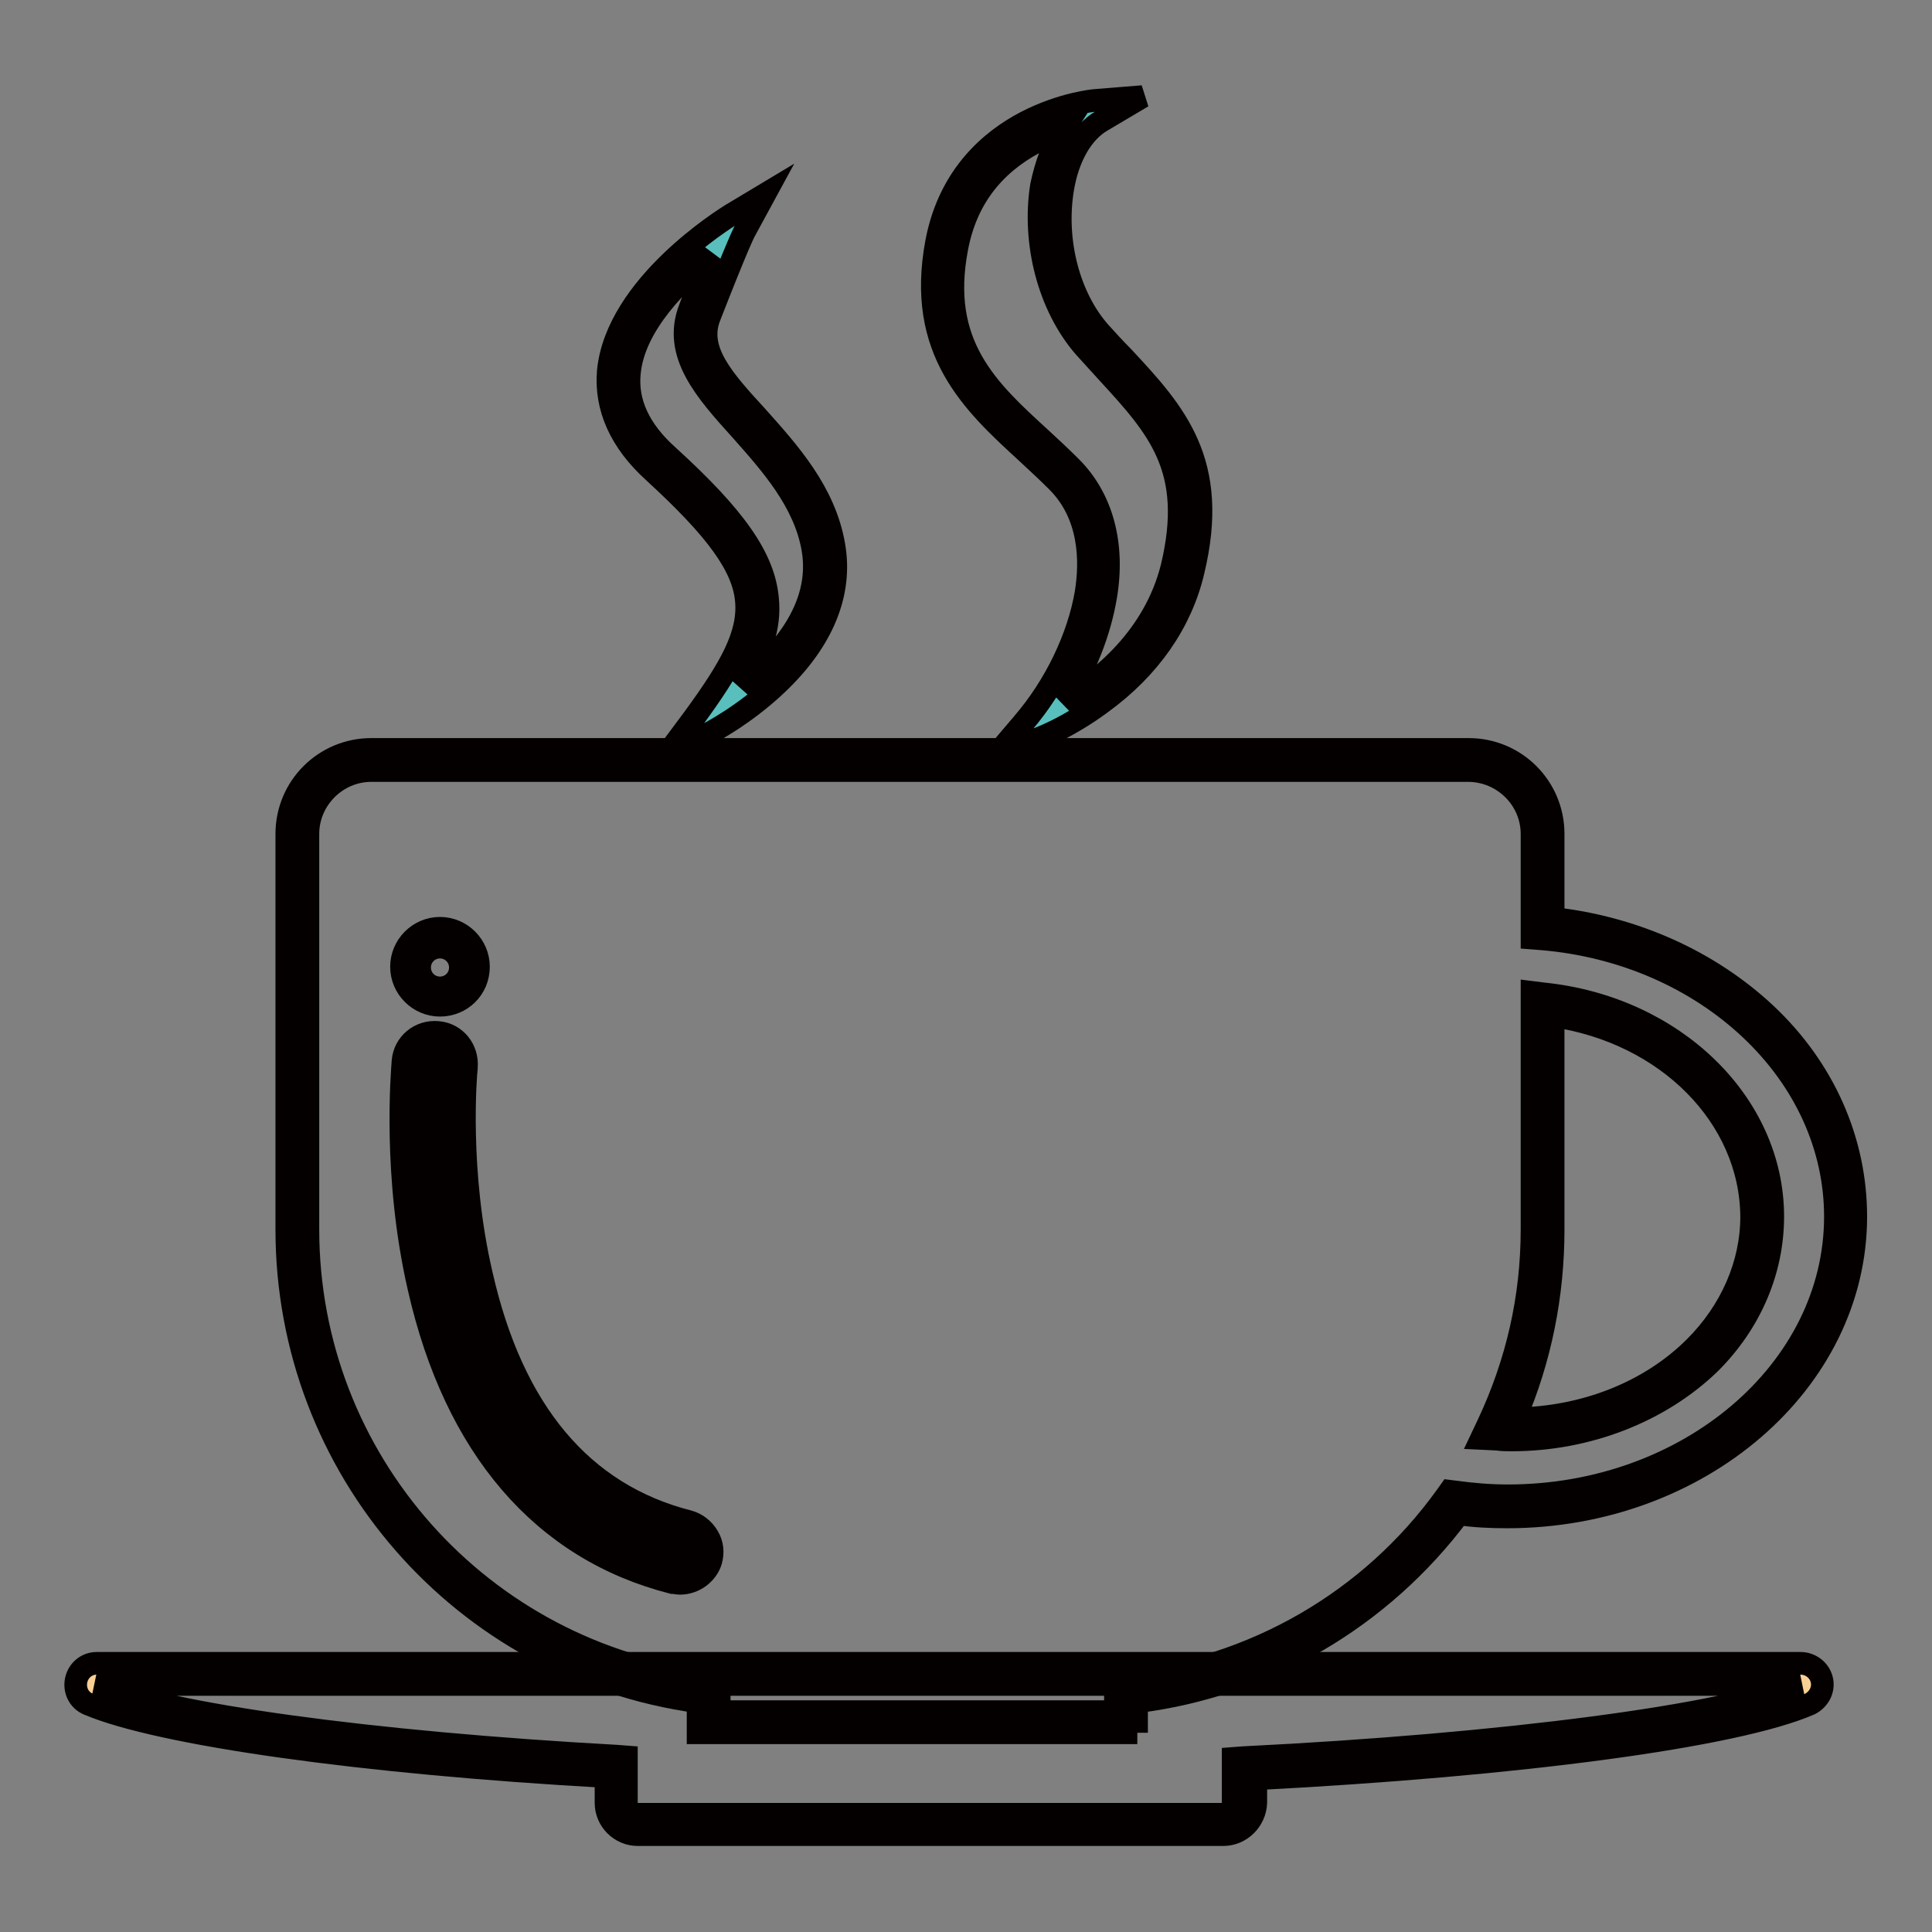 <?xml version="1.0" encoding="utf-8"?>
<!-- Svg Vector Icons : http://www.onlinewebfonts.com/icon -->
<!DOCTYPE svg PUBLIC "-//W3C//DTD SVG 1.1//EN" "http://www.w3.org/Graphics/SVG/1.1/DTD/svg11.dtd">
<svg version="1.1" xmlns="http://www.w3.org/2000/svg" xmlns:xlink="http://www.w3.org/1999/xlink" x="0px" y="0px" viewBox="0 0 256 256" enable-background="new 0 0 256 256" xml:space="preserve">
<rect x="0" y="0" width="256" height="256" fill="#808080" stroke="none"/>
<g> <path stroke-width="3" fill-opacity="0" stroke="#903423"  d="M204.5,123v-12.5c0-5.4-4.4-9.8-9.8-9.8H49.2c-5.4,0-9.8,4.4-9.8,9.8v52.4c0,31.6,23.8,57.7,54.5,61.3v3.9 h55.4v-3.9c17.9-1.9,33.5-11.4,43.5-25.2c2.3,0.3,4.7,0.5,7.1,0.5c24.7,0,44.8-17.2,44.8-38.4C244.6,141.3,227,125,204.5,123 L204.5,123z M200.3,189.4c-0.6,0-1.2,0-1.8-0.1c3.8-8,5.9-17,5.9-26.4V133c16.3,1.7,29,13.7,29,28.1 C233.5,176.7,218.6,189.4,200.3,189.4L200.3,189.4z"/> <path stroke-width="3" fill-opacity="0" stroke="#040000"  d="M150.7,229.6H92.5v-4.1C61.3,221.2,38,194.6,38,162.9v-52.4c0-6.2,5-11.2,11.2-11.2h145.4 c6.2,0,11.2,5,11.2,11.2v11.2c10.8,1.2,20.7,5.7,28.1,12.6c7.8,7.3,12,16.9,12,26.9c0,21.9-20.7,39.8-46.2,39.8 c-2.2,0-4.3-0.1-6.4-0.4c-10.3,13.8-25.7,22.8-42.7,24.9V229.6L150.7,229.6z M95.3,226.8h52.5V223l1.3-0.1 c17-1.8,32.5-10.7,42.5-24.6l0.5-0.7l0.8,0.1c2.2,0.3,4.5,0.5,6.9,0.5c23.9,0,43.4-16.6,43.4-37c0-9.2-4-18-11.2-24.8 s-17-11.1-27.7-12l-1.3-0.1v-13.8c0-4.6-3.8-8.4-8.5-8.4H49.2c-4.6,0-8.4,3.8-8.4,8.4v52.4c0,30.6,22.9,56.3,53.3,59.9l1.2,0.1 V226.8z M200.3,190.8c-0.6,0-1.3,0-1.9-0.1l-2.1-0.1l0.9-1.9c3.8-8.1,5.8-16.7,5.8-25.8v-31.4l1.6,0.2 c17.2,1.8,30.3,14.5,30.3,29.5c0,7.1-2.9,14-8.3,19.4C220,187,210.4,190.8,200.3,190.8L200.3,190.8z M205.8,134.6v28.3 c0,8.7-1.7,17.2-5.1,25.1c9.2-0.1,17.9-3.5,23.9-9.5c4.8-4.8,7.5-11,7.5-17.3C232,148,220.9,136.8,205.8,134.6z"/> <path stroke-width="3" fill-opacity="0" stroke="#58bfbd"  d="M97.5,29.7c0,0-26.9,16.4-10,31.8C104.4,76.8,102.9,82.5,93,96c0,0,18.5-9.3,16-23.5 c-2.4-14.2-20.2-21.2-16.4-31.1C96.5,31.6,97.5,29.7,97.5,29.7z"/> <path stroke-width="3" fill-opacity="0" stroke="#040000"  d="M88.4,99.9l3.5-4.7c4.9-6.7,7.4-11.1,7-15.6c-0.4-4.6-4-9.5-12.3-17.1c-4.4-4-6.4-8.5-6-13.3 c1.1-11.4,15.6-20.3,16.2-20.7l4.5-2.7l-2.5,4.6c-0.1,0.1-1.1,2.1-4.8,11.6c-1.7,4.4,1.8,8.3,6.3,13.2c4.2,4.7,9,10,10.2,17.1 c1.1,6.3-1.5,12.6-7.5,18.3c-4.4,4.2-9.1,6.6-9.3,6.7L88.4,99.9z M94.2,33.8C90,37.2,84,43,83.4,49.4c-0.4,3.9,1.3,7.6,5.1,11 c8.9,8.1,12.7,13.5,13.2,18.9c0.4,3.8-0.9,7.3-3.5,11.6c4.9-3.8,10.9-10.2,9.5-18.2c-1.1-6.3-5.6-11.3-9.5-15.7 c-4.7-5.2-9.1-10.1-6.8-16.1C92.5,37.9,93.5,35.5,94.2,33.8z"/> <path stroke-width="3" fill-opacity="0" stroke="#58bfbd"  d="M145.3,14.8c0,0-16.7,1.4-19.9,17.6c-3.1,16.2,7.4,22.3,15.5,30.4c8.1,8.1,4.6,23.3-4.5,34 c0,0,16.4-5.7,20.2-21.4c3.8-15.7-3.9-21.3-11.9-30.4C136.8,35.9,137.6,19.3,145.3,14.8z"/> <path stroke-width="3" fill-opacity="0" stroke="#040000"  d="M132.1,99.9l3.4-4c4.4-5.1,7.4-11.5,8.4-17.3c0.7-4.3,0.6-10.4-3.8-14.8c-1.3-1.3-2.6-2.5-4-3.8 c-7.2-6.6-14.7-13.5-12-27.9c1.7-9,7.4-13.6,11.8-15.9c4.8-2.5,9.1-2.9,9.3-2.9l6.2-0.5L146,16c-2.6,1.5-4.5,4.8-5.2,9.1 c-1.1,6.8,0.8,14.3,5,19c1,1.1,2,2.2,3,3.2c6.9,7.4,12.8,13.9,9.3,28.4c-1.6,6.8-5.8,12.8-12.1,17.4c-4.7,3.5-8.9,5-9.1,5 L132.1,99.9z M140.8,17.3c-1.1,0.4-2.4,0.9-3.7,1.6c-5.6,3-9.1,7.6-10.3,13.9c-2.5,12.9,4.1,18.9,11.1,25.3c1.3,1.2,2.7,2.5,4,3.8 c4.1,4.1,5.8,10.2,4.6,17.2c-0.8,4.7-2.7,9.5-5.5,13.9c4.9-2.9,12-8.6,14.3-17.9c3.1-13-1.8-18.4-8.6-25.8c-1-1.1-2-2.2-3-3.3 c-4.7-5.4-6.9-13.8-5.7-21.4C138.6,21.8,139.5,19.3,140.8,17.3L140.8,17.3z"/> <path stroke-width="3" fill-opacity="0" stroke="#ffffff"  d="M90.1,208.4c-0.2,0-0.5,0-0.7-0.1c-16.6-4.3-27.9-17.4-32.6-38.1c-3.4-15.2-2.1-29-2.1-29.6 c0.2-1.6,1.5-2.7,3.1-2.5c1.6,0.2,2.7,1.5,2.5,3.1c0,0.1-1.3,13.6,2,27.9c4.2,18.6,13.8,30,28.4,33.7c1.5,0.4,2.4,1.9,2,3.4 C92.5,207.6,91.3,208.4,90.1,208.4L90.1,208.4z"/> <path stroke-width="3" fill-opacity="0" stroke="#040000"  d="M90.1,209.8c-0.3,0-0.7-0.1-1-0.1c-17.2-4.4-28.8-17.9-33.6-39.1c-3.4-14.8-2.2-28.5-2.1-30v0 c0.2-2.3,2.2-4,4.6-3.8c2.4,0.2,4,2.3,3.8,4.6v0.1c-0.1,0.8-1.2,13.7,2,27.4c4.1,18.1,13.3,29.1,27.4,32.7c1.1,0.3,2,1,2.6,2 c0.6,1,0.7,2.1,0.4,3.2C93.7,208.5,92,209.8,90.1,209.8L90.1,209.8z M57.6,139.6c-0.7,0-1.3,0.5-1.4,1.3c-0.1,1.5-1.2,14.7,2,29.1 c4.5,20.1,15.5,32.9,31.6,37c0.1,0,0.2,0,0.3,0c0.6,0,1.2-0.4,1.3-1.1c0.1-0.4,0.1-0.7-0.2-1.1c-0.2-0.3-0.5-0.6-0.9-0.7 c-15.2-3.9-25.1-15.6-29.4-34.8c-3.1-13.8-2.1-26.8-2-28.3c0.1-0.8-0.5-1.5-1.3-1.6H57.6z"/> <path stroke-width="3" fill-opacity="0" stroke="#ffffff"  d="M54.4,128.1c0,2.1,1.7,3.9,3.9,3.9c2.1,0,3.9-1.7,3.9-3.9c0,0,0,0,0,0c0-2.1-1.7-3.9-3.9-3.9 S54.4,126,54.4,128.1C54.4,128.1,54.4,128.1,54.4,128.1z"/> <path stroke-width="3" fill-opacity="0" stroke="#040000"  d="M58.3,133.2c-2.8,0-5.1-2.3-5.1-5.1c0-2.8,2.3-5.1,5.1-5.1c2.8,0,5.1,2.3,5.1,5.1 C63.4,131,61.1,133.2,58.3,133.2z M58.3,125.5c-1.5,0-2.7,1.2-2.7,2.7c0,1.5,1.2,2.7,2.7,2.7c1.5,0,2.7-1.2,2.7-2.7 C61,126.7,59.8,125.5,58.3,125.5L58.3,125.5z"/> <path stroke-width="3" fill-opacity="0" stroke="#f9d093"  d="M238.6,221.8H12.8c-1.5,0-2,2.1-0.6,2.7c8.8,3.8,35,7.7,69.4,9.6v4.8c0,1.6,1.3,2.8,2.8,2.8h77.6 c1.6,0,2.8-1.3,2.8-2.8v-4.6c36.8-1.8,65-5.9,74.3-9.8C240.6,223.9,240.1,221.8,238.6,221.8L238.6,221.8z"/> <path stroke-width="3" fill-opacity="0" stroke="#040000"  d="M162.1,243.1H84.5c-2.3,0-4.2-1.9-4.2-4.2v-3.5c-32.4-1.8-59.2-5.6-68.6-9.6c-1.2-0.5-1.9-1.8-1.6-3.2 c0.3-1.3,1.4-2.2,2.7-2.2h225.8c1.3,0,2.5,0.9,2.8,2.2c0.3,1.3-0.4,2.6-1.6,3.2c-9.9,4.3-38.6,8.1-73.4,9.9v3.2 C166.3,241.2,164.4,243.1,162.1,243.1z M12.8,223.2c9.2,4,36.3,7.7,68.9,9.5l1.3,0.1v6.2c0,0.8,0.6,1.4,1.4,1.4h77.6 c0.8,0,1.4-0.6,1.4-1.4V233l1.3-0.1c34.5-1.7,64.2-5.6,73.8-9.7v0L12.8,223.2L12.8,223.2z"/></g>
</svg>
